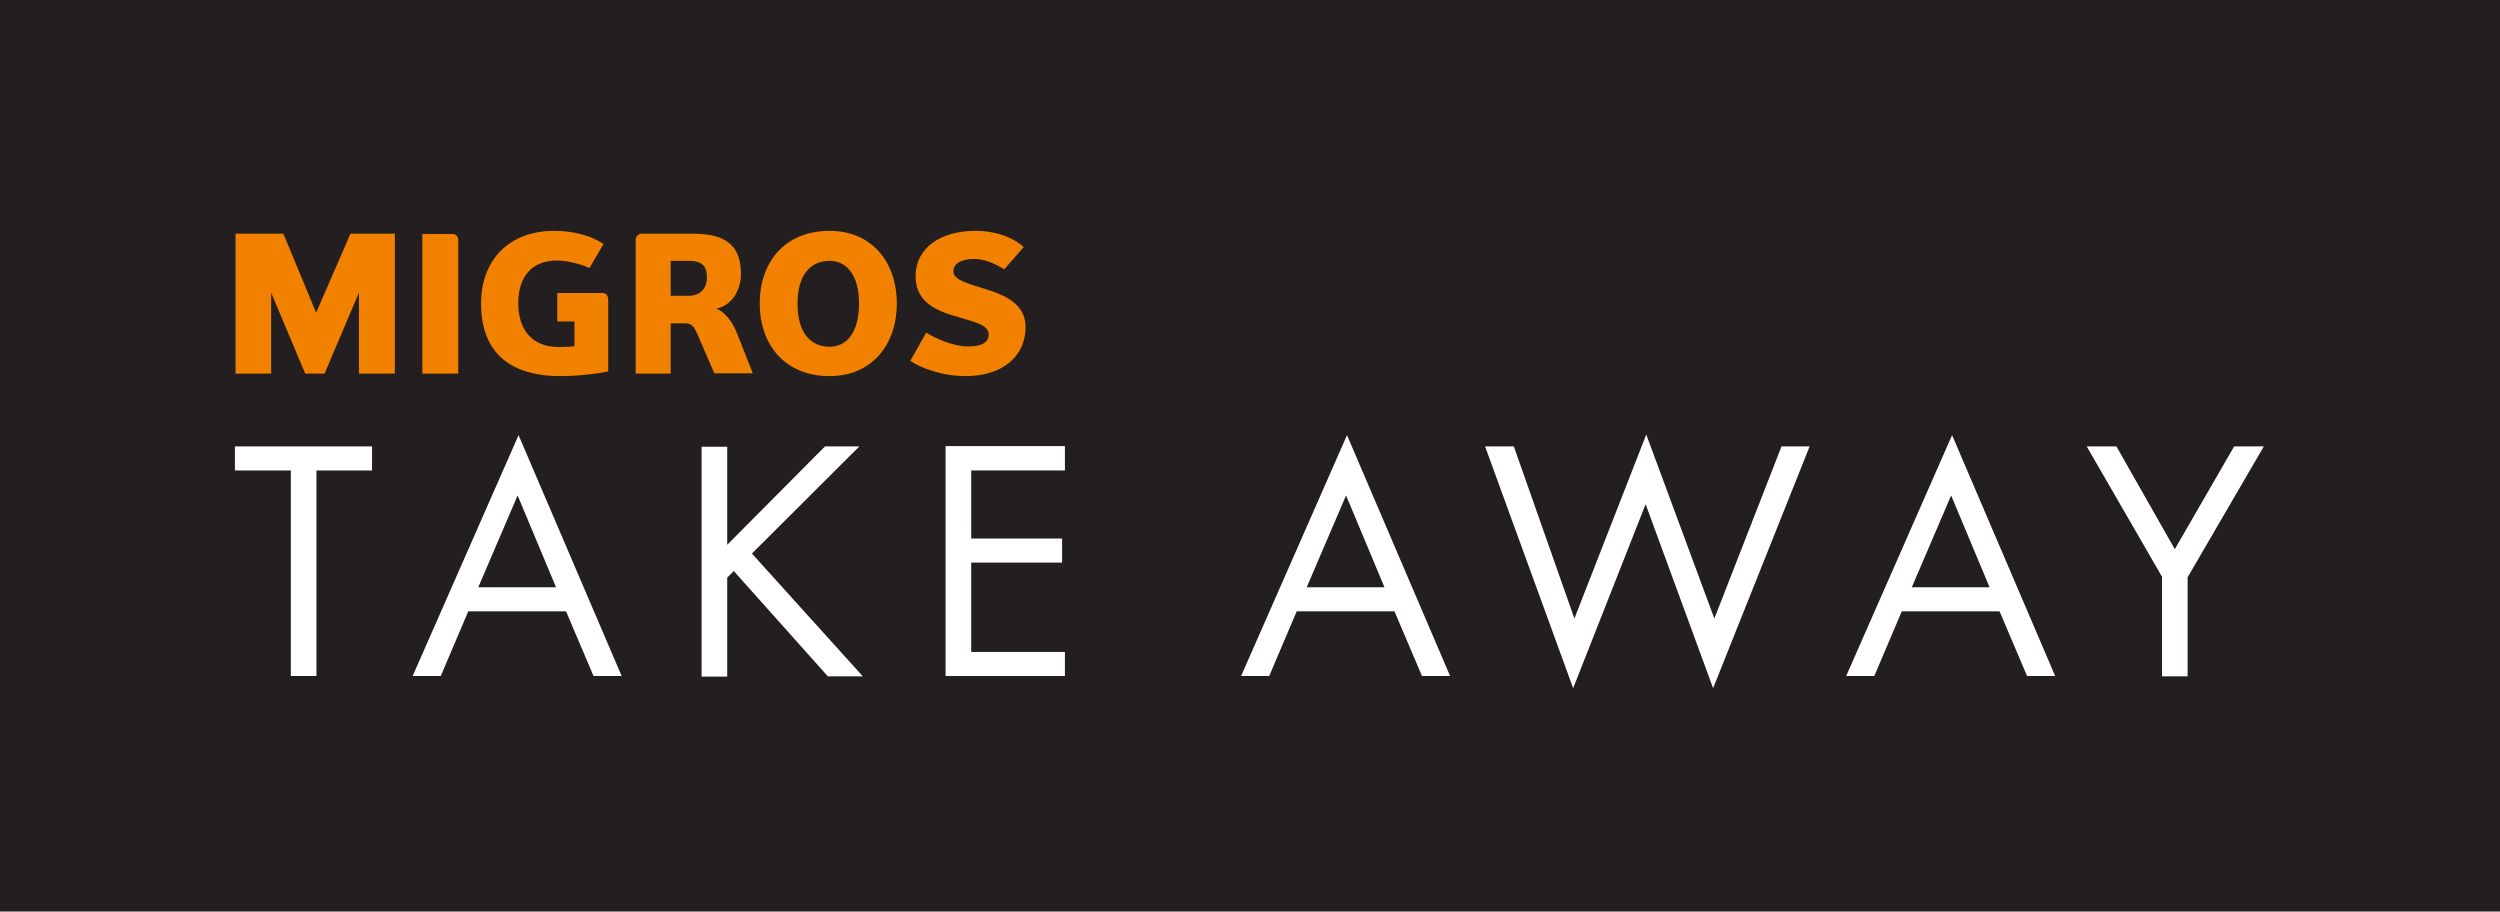 <?xml version="1.0" encoding="UTF-8" standalone="no"?>
<svg
   version="1.1"
   id="Ebene_2"
   x="0px"
   y="0px"
   viewBox="0 0 800.3 291.799"
   xml:space="preserve"
   width="302.463"
   height="110.282"
   sodipodi:docname="Logo Migros Take Away.svg"
   inkscape:version="1.1.1 (c3084ef, 2021-09-22)"
   xmlns:inkscape="http://www.inkscape.org/namespaces/inkscape"
   xmlns:sodipodi="http://sodipodi.sourceforge.net/DTD/sodipodi-0.dtd"
   xmlns="http://www.w3.org/2000/svg"
   xmlns:svg="http://www.w3.org/2000/svg"><defs
   id="defs863" /><sodipodi:namedview
   id="namedview861"
   pagecolor="#ffffff"
   bordercolor="#666666"
   borderopacity="1.0"
   inkscape:pageshadow="2"
   inkscape:pageopacity="0.0"
   inkscape:pagecheckerboard="0"
   showgrid="false"
   fit-margin-top="0"
   fit-margin-left="0"
   fit-margin-right="0"
   fit-margin-bottom="0"
   inkscape:zoom="3.3297297"
   inkscape:cx="151.5138"
   inkscape:cy="54.959416"
   inkscape:window-width="1383"
   inkscape:window-height="912"
   inkscape:window-x="0"
   inkscape:window-y="25"
   inkscape:window-maximized="0"
   inkscape:current-layer="Ebene_2" />
<style
   type="text/css"
   id="style824">
	.st0{fill:#231F20;}
	.st1{fill:#F28100;}
	.st2{fill:#FFFFFF;}
</style>
<rect
   x="0"
   y="-0.001"
   class="st0"
   width="800.3"
   height="291.8"
   id="rect826" />
<g
   id="g840"
   transform="translate(-88.9,-131.401)">
	<polygon
   class="st1"
   points="175.7,225.1 175.7,251 164.3,251 164.3,206.2 179.6,206.2 190.1,231.5 201.1,206.2 215.3,206.2 215.3,251 203.8,251 203.8,225.1 192.8,251 186.6,251 "
   id="polygon828" />
	<path
   class="st1"
   d="m 224.1,251 v -44.7 h 9.8 c 0.9,0 1.7,0.9 1.7,1.8 V 251 Z"
   id="path830" />
	<path
   class="st1"
   d="m 267.3,225.2 h 14.5 c 1.1,0 1.8,0.9 1.8,2 v 23.1 c -4.1,0.9 -10.5,1.5 -15.2,1.5 -16.7,0 -25.5,-7.9 -25.5,-23.3 0,-13.7 8.8,-23.2 23.4,-23.2 6.5,0 12.1,1.7 15.8,4.2 l -4.5,7.7 c -3.1,-1.4 -7.4,-2.4 -10.4,-2.4 -8.4,0 -12.4,5.6 -12.4,13.7 0,8.6 4.6,14 13,14 1.5,0 3.5,-0.1 5,-0.3 v -7.9 h -5.5 z"
   id="path832" />
	<path
   class="st1"
   d="m 309.2,214.9 h -5.6 v 11.2 h 5.6 c 3.4,0 6,-1.8 6,-6 0,-4.4 -2.7,-5.2 -6,-5.2 m 8.4,36.1 -5.3,-12.3 c -1.1,-2.5 -1.8,-3.8 -4.1,-3.8 h -4.6 V 251 h -11.2 v -43 c 0,-0.9 1,-1.8 1.8,-1.8 h 15.9 c 8.6,0 16,1.8 16,12.9 0,5 -2.8,10.1 -7.9,11.1 2.6,0.9 5.2,4.2 6.6,7.8 l 5.1,12.9 h -12.3 z"
   id="path834" />
	<path
   class="st1"
   d="m 354.5,214.9 c -6,0 -10.3,4.3 -10.3,13.7 0,9.5 4.3,13.8 10.3,13.8 5.2,0 9.4,-4.3 9.4,-13.8 0,-9.4 -4.2,-13.7 -9.4,-13.7 m 0,36.9 c -14.6,0 -22.4,-10.3 -22.4,-23.3 0,-12.8 7.7,-23.2 22.4,-23.2 13.7,0 21.5,10.3 21.5,23.2 0,13 -7.8,23.3 -21.5,23.3"
   id="path836" />
	<path
   class="st1"
   d="m 398,251.8 c -7.6,0 -14.6,-2.7 -17.7,-4.9 l 5.1,-9 c 2.8,1.7 8.4,4.4 13.5,4.4 2.9,0 6.5,-0.6 6.5,-3.8 0,-3 -4.1,-3.9 -9.4,-5.5 -6.5,-1.8 -14,-4.4 -14,-13.1 0,-9.4 8.3,-14.6 19.1,-14.6 7.1,0 12.7,2.5 15.5,5.2 l -6.2,7.1 c -3.1,-1.8 -6.2,-3.3 -9.7,-3.3 -4.2,0 -6.6,1.6 -6.6,3.9 0,2.3 3.1,3.5 6.9,4.7 6.8,2.1 16.2,4.3 16.2,13.2 0,9.4 -7.4,15.7 -19.2,15.7"
   id="path838" />
</g>
<g
   id="g858"
   transform="translate(-88.9,-131.401)">
	<path
   class="st2"
   d="m 190.2,282 v 65.8 H 182 V 282 h -17.9 v -7.7 H 208 v 7.7 z"
   id="path842" />
	<path
   class="st2"
   d="m 270.1,327.1 h -31.3 l -8.8,20.7 h -9 l 33.9,-77.1 33,77.1 h -9 z M 266.9,319.4 254.6,290 242,319.4 Z"
   id="path844" />
	<path
   class="st2"
   d="M 321.7,305.8 353,274.3 h 11 l -34.4,34.3 35.5,39.3 h -11.2 l -30.1,-33.7 -2.1,2.1 V 348 h -8.2 v -73.6 h 8.2 z"
   id="path846" />
	<path
   class="st2"
   d="m 429.8,282 h -30 v 21.8 h 29.1 v 7.7 h -29.1 v 28.6 h 30 v 7.7 h -38.2 v -73.6 h 38.2 z"
   id="path848" />
	<path
   class="st2"
   d="M 535.3,327.1 H 504 l -8.8,20.7 h -9 l 33.9,-77.1 33,77.1 h -9 z m -3.2,-7.7 -12.3,-29.4 -12.6,29.4 z"
   id="path850" />
	<path
   class="st2"
   d="m 573.5,274.3 19.4,55.1 23,-58.9 21.8,58.9 21.5,-55.1 h 9 l -30.9,77.4 -21.6,-58.9 -23.2,58.9 -28.2,-77.4 z"
   id="path852" />
	<path
   class="st2"
   d="m 729,327.1 h -31.3 l -8.8,20.7 h -9 l 33.9,-77.1 33,77.1 h -9 z m -3.2,-7.7 -12.3,-29.4 -12.6,29.4 z"
   id="path854" />
	<path
   class="st2"
   d="m 781.1,316.2 -24.2,-41.9 h 9.5 l 18.7,32.9 19,-32.9 h 9.5 l -24.4,41.9 v 31.7 H 781 v -31.7 z"
   id="path856" />
</g>
</svg>
